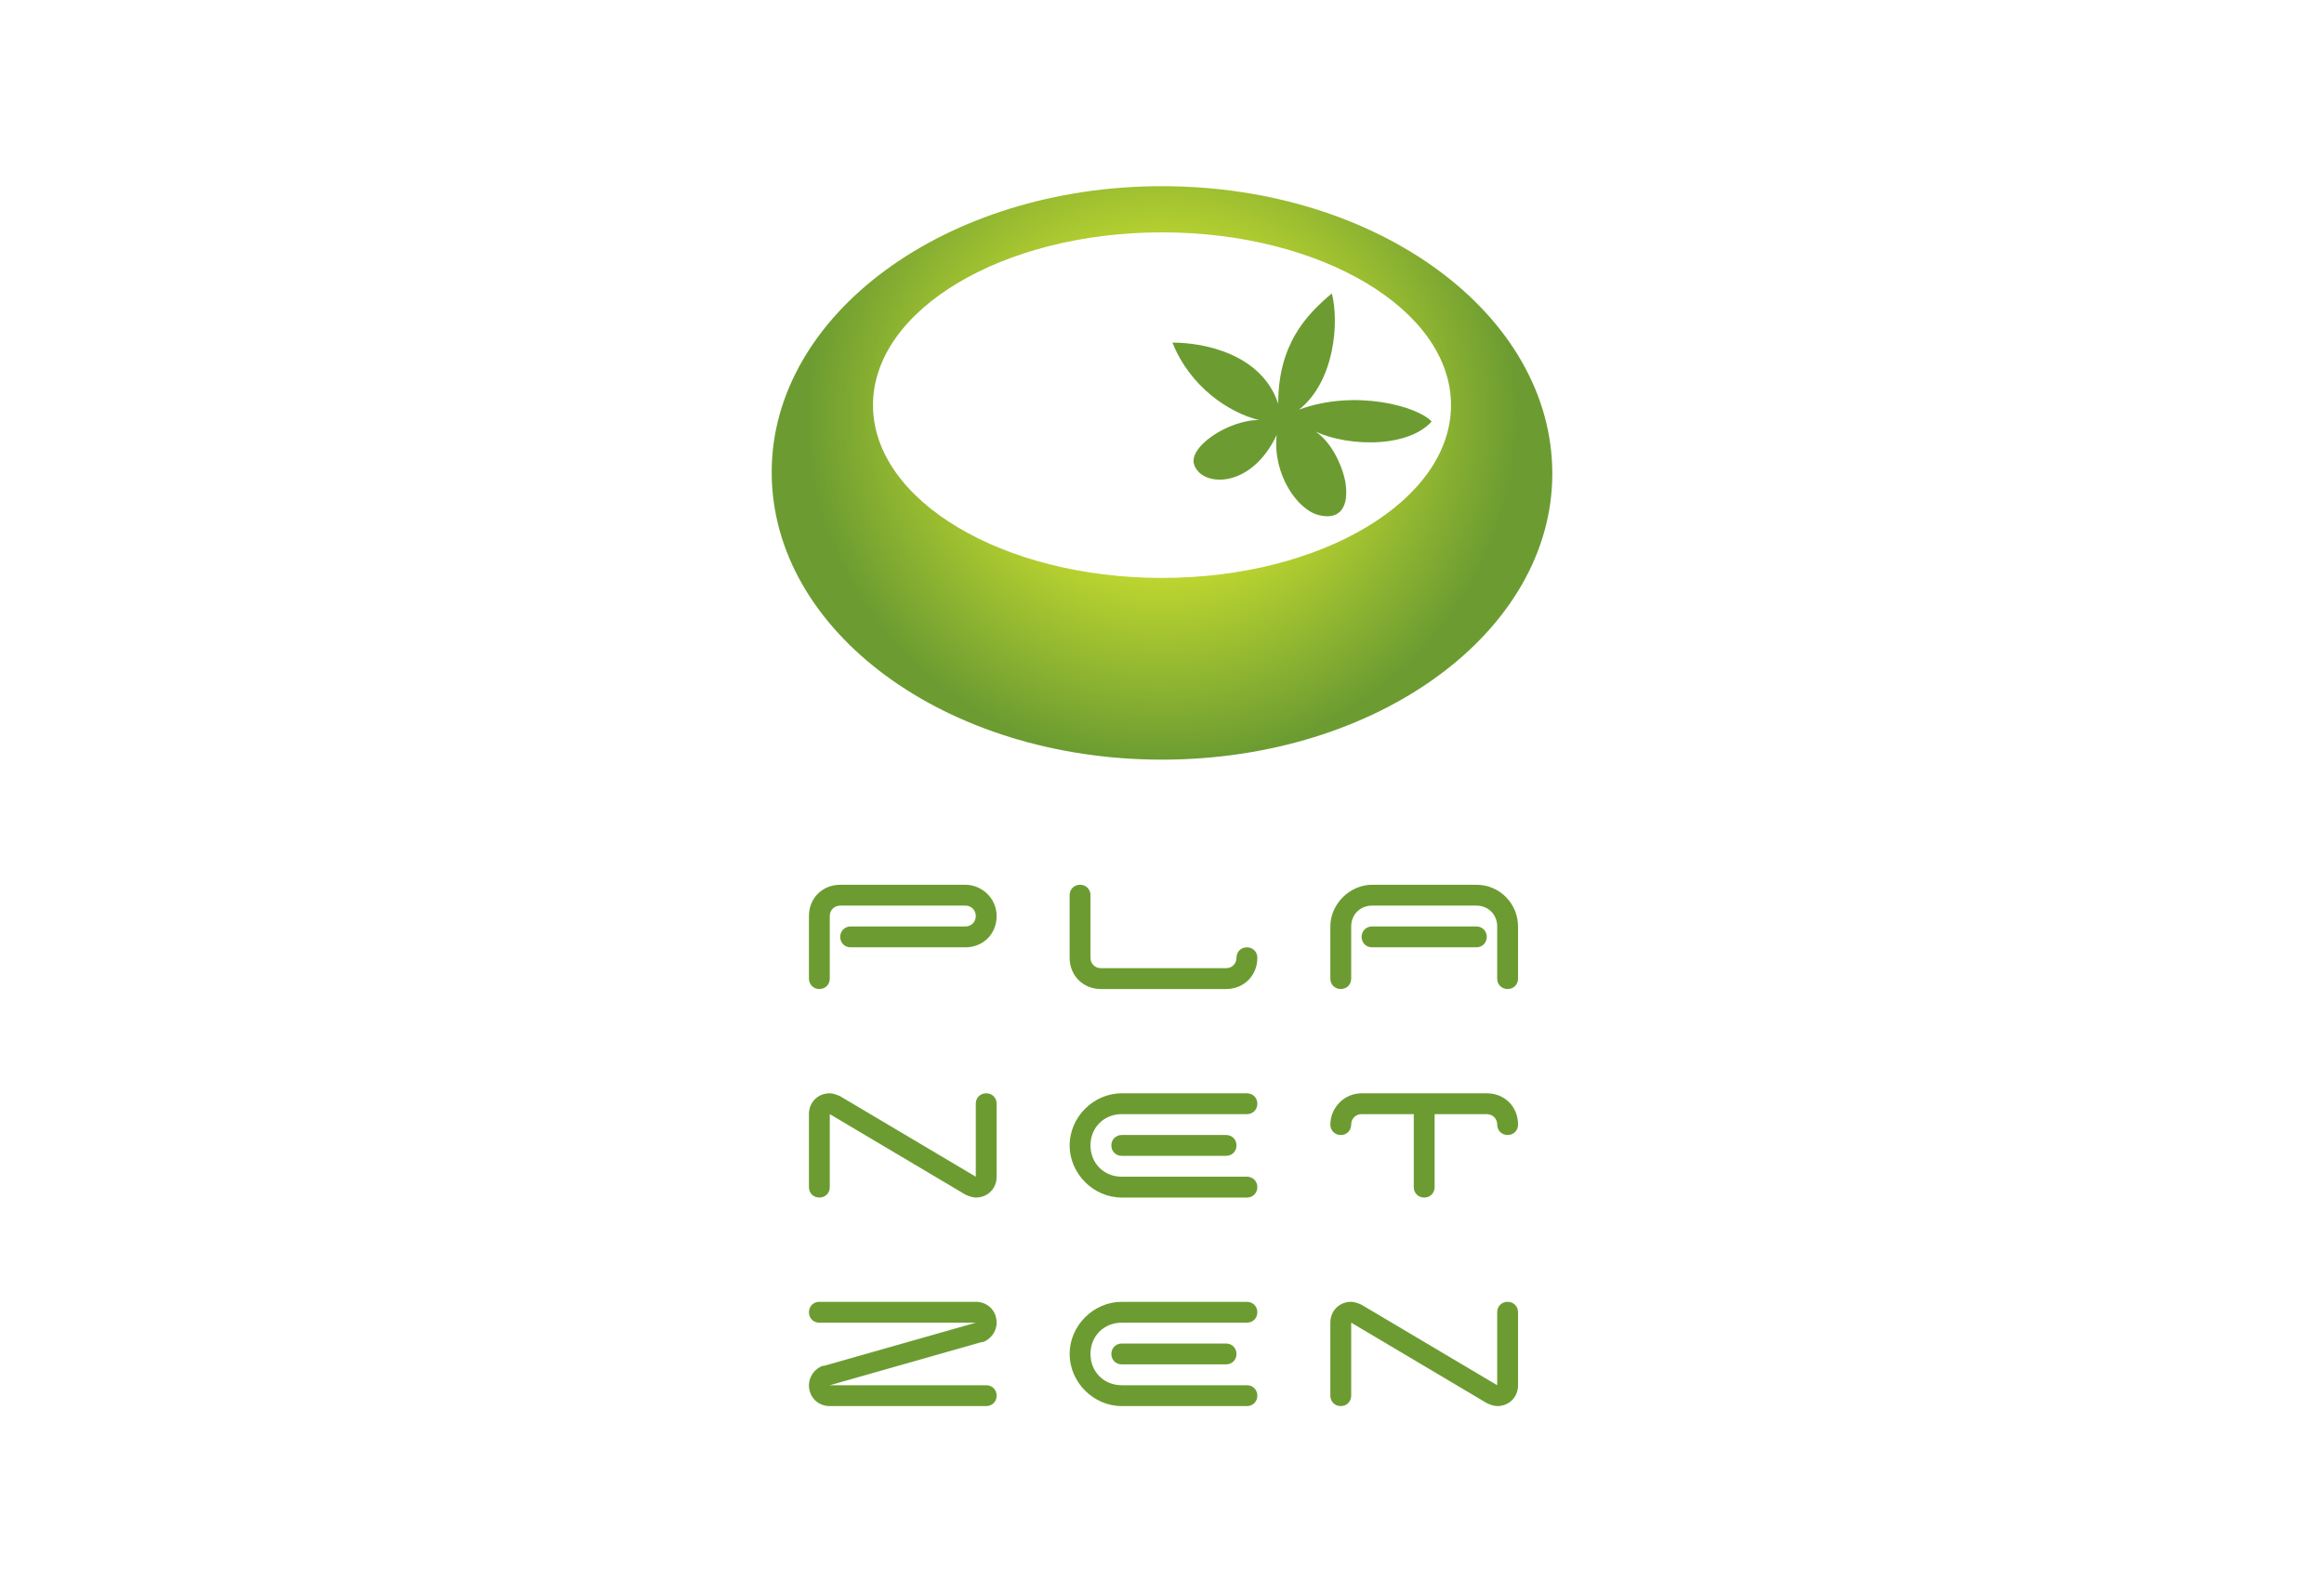 <?xml version="1.0" encoding="utf-8"?>
<!-- Generator: Adobe Illustrator 27.5.0, SVG Export Plug-In . SVG Version: 6.00 Build 0)  -->
<svg version="1.0" id="Layer_1" xmlns="http://www.w3.org/2000/svg" xmlns:xlink="http://www.w3.org/1999/xlink" x="0px" y="0px"
	 viewBox="0 0 156 107" style="enable-background:new 0 0 156 107;" xml:space="preserve">
<style type="text/css">
	.st0{fill:none;}
	.st1{fill:#6C9C31;}
	.st2{fill:url(#SVGID_1_);}
</style>
<rect class="st0" width="156" height="107"/>
<g>
	<path class="st1" d="M83.7,63.6c-0.4,0-0.7,0.3-0.7,0.7c0,0.4-0.3,0.7-0.7,0.7h-8.4c0,0,0,0,0,0c-0.4,0-0.7-0.3-0.7-0.7l0,0v-4.2
		c0-0.4-0.3-0.7-0.7-0.7c-0.4,0-0.7,0.3-0.7,0.7v4.2v0c0,1.2,0.9,2.1,2.1,2.1l0,0h8.4c1.2,0,2.1-0.9,2.1-2.1
		C84.4,63.9,84.1,63.6,83.7,63.6"/>
	<path class="st1" d="M75.3,76.2c-0.4,0-0.7,0.3-0.7,0.7c0,0.4,0.3,0.7,0.7,0.7h7c0.4,0,0.7-0.3,0.7-0.7c0-0.4-0.3-0.7-0.7-0.7H75.3
		z"/>
	<path class="st1" d="M84.4,74.1c0-0.4-0.3-0.7-0.7-0.7h-8.4c-1.9,0-3.5,1.6-3.5,3.5c0,1.9,1.6,3.5,3.5,3.5h8.4
		c0.4,0,0.7-0.3,0.7-0.7c0-0.4-0.3-0.7-0.7-0.7h-8.4c-1.2,0-2.1-0.9-2.1-2.1c0-1.2,0.9-2.1,2.1-2.1c0,0,0,0,0,0h8.4
		C84.1,74.8,84.4,74.5,84.4,74.1"/>
	<path class="st1" d="M75.3,90.2c-0.4,0-0.7,0.3-0.7,0.7c0,0.4,0.3,0.7,0.7,0.7h7c0.4,0,0.7-0.3,0.7-0.7c0-0.4-0.3-0.7-0.7-0.7H75.3
		z"/>
	<path class="st1" d="M101.2,87.4c-0.4,0-0.7,0.3-0.7,0.7V93l0,0c0,0,0,0,0,0l0,0l-9.1-5.4c0,0,0,0,0,0c-0.2-0.1-0.5-0.2-0.7-0.2
		c-0.8,0-1.4,0.6-1.4,1.4v4.9c0,0.4,0.3,0.7,0.7,0.7c0.4,0,0.7-0.3,0.7-0.7v-4.9c0,0,0,0,0,0s0,0,0,0l9.1,5.4c0,0,0,0,0,0
		c0.2,0.1,0.5,0.2,0.7,0.2h0c0.8,0,1.4-0.6,1.4-1.4l0,0v-4.9C101.9,87.7,101.6,87.4,101.2,87.4"/>
	<path class="st1" d="M101.9,62.2c0-1.5-1.2-2.8-2.8-2.8h-7c-1.5,0-2.8,1.3-2.8,2.8l0,0v3.5c0,0.4,0.3,0.7,0.7,0.7
		c0.4,0,0.7-0.3,0.7-0.7v-3.5c0-0.8,0.6-1.4,1.4-1.4h7c0.8,0,1.4,0.6,1.4,1.4v3.5c0,0.4,0.3,0.7,0.7,0.7c0.4,0,0.7-0.3,0.7-0.7
		L101.9,62.2L101.9,62.2L101.9,62.2"/>
	<path class="st1" d="M92.1,63.6h7c0.4,0,0.7-0.3,0.7-0.7c0-0.4-0.3-0.7-0.7-0.7h-7c-0.4,0-0.7,0.3-0.7,0.7
		C91.4,63.3,91.7,63.6,92.1,63.6"/>
	<path class="st1" d="M89.3,75.5c0,0.4,0.3,0.7,0.7,0.7c0.4,0,0.7-0.3,0.7-0.7c0-0.4,0.3-0.7,0.7-0.7h3.5v4.9c0,0.4,0.3,0.7,0.7,0.7
		c0.4,0,0.7-0.3,0.7-0.7v-4.9h3.5c0.4,0,0.7,0.3,0.7,0.7c0,0.4,0.3,0.7,0.7,0.7c0.4,0,0.7-0.3,0.7-0.7c0-1.2-0.9-2.1-2.1-2.1h-8.4
		c0,0,0,0,0,0C90.2,73.4,89.3,74.4,89.3,75.5"/>
	<path class="st1" d="M65.9,90.1C65.9,90.1,65.9,90.1,65.9,90.1c0,0,0.1,0,0.1,0c0,0,0,0,0,0c0.5-0.2,0.9-0.7,0.9-1.3
		c0-0.8-0.6-1.4-1.4-1.4H55c-0.4,0-0.7,0.3-0.7,0.7c0,0.4,0.3,0.7,0.7,0.7h10.5l-10.2,2.9c0,0,0,0,0,0h0c0,0-0.1,0-0.1,0
		c0,0,0,0,0,0c-0.5,0.2-0.9,0.7-0.9,1.3c0,0.8,0.6,1.4,1.4,1.4h10.5c0.4,0,0.7-0.3,0.7-0.7c0-0.4-0.3-0.7-0.7-0.7H55.7L65.9,90.1
		L65.9,90.1z"/>
	<path class="st1" d="M64.8,59.4h-8.4c0,0,0,0,0,0c-1.2,0-2.1,0.9-2.1,2.1v0v4.2c0,0.4,0.3,0.7,0.7,0.7c0.4,0,0.7-0.3,0.7-0.7v-4.2
		l0,0c0-0.4,0.3-0.7,0.7-0.7l0,0h8.4c0,0,0,0,0,0c0.4,0,0.7,0.3,0.7,0.7c0,0.4-0.3,0.7-0.7,0.7c0,0,0,0,0,0h-7.7
		c-0.4,0-0.7,0.3-0.7,0.7c0,0.4,0.3,0.7,0.7,0.7h7.7c0,0,0,0,0,0l0,0c1.2,0,2.1-0.9,2.1-2.1C66.9,60.3,65.9,59.4,64.8,59.4"/>
	<path class="st1" d="M66.2,73.4c-0.4,0-0.7,0.3-0.7,0.7V79h0v0l-9.1-5.4v0c0,0,0,0,0,0h0c0,0,0,0,0,0c-0.2-0.1-0.5-0.2-0.7-0.2
		c-0.8,0-1.4,0.6-1.4,1.4l0,0v4.9c0,0.4,0.3,0.7,0.7,0.7c0.4,0,0.7-0.3,0.7-0.7v-4.9l0,0c0,0,0,0,0,0l9.1,5.4l0,0c0,0,0,0,0,0
		c0.2,0.1,0.5,0.2,0.7,0.2h0c0.8,0,1.4-0.6,1.4-1.4v0v-4.9C66.9,73.7,66.6,73.4,66.2,73.4"/>
	<path class="st1" d="M84.4,88.1c0-0.4-0.3-0.7-0.7-0.7h-8.4c-1.9,0-3.5,1.6-3.5,3.5c0,1.9,1.6,3.5,3.5,3.5h8.4
		c0.4,0,0.7-0.3,0.7-0.7c0-0.4-0.3-0.7-0.7-0.7h-8.4c0,0,0,0,0,0c-1.2,0-2.1-0.9-2.1-2.1c0-1.2,0.9-2.1,2.1-2.1h0h8.4
		C84.1,88.8,84.4,88.5,84.4,88.1"/>
	<g>
		
			<radialGradient id="SVGID_1_" cx="141.419" cy="228.126" r="38.586" gradientTransform="matrix(0.617 0 0 0.601 -9.27 -109.211)" gradientUnits="userSpaceOnUse">
			<stop  offset="0.46" style="stop-color:#BED630"/>
			<stop  offset="1" style="stop-color:#6C9C31"/>
		</radialGradient>
		<path class="st2" d="M78,12.5c-14.5,0-26.2,8.6-26.2,19.2C51.8,42.4,63.5,51,78,51c14.5,0,26.2-8.6,26.2-19.2
			C104.2,21.1,92.5,12.5,78,12.5z M78,38.8c-10.7,0-19.4-5.2-19.4-11.6c0-6.4,8.7-11.6,19.4-11.6c10.7,0,19.4,5.2,19.4,11.6
			C97.4,33.6,88.7,38.8,78,38.8z"/>
		<path class="st1" d="M85.8,27.1c-1.1-3.3-4.9-4.1-7.1-4.1c1.2,3,3.8,4.7,5.8,5.2c-2.1,0-4.9,1.9-4.3,3.1c0.6,1.4,3.8,1.5,5.5-2.1
			c-0.3,2.6,1.4,5.1,2.9,5.4c1.3,0.3,2-0.5,1.7-2.3c-0.2-1-1-3-2.5-3.6c2.1,1.3,6.6,1.5,8.3-0.4c-0.9-1-5.1-2.2-8.9-0.8
			c2.4-1.9,2.7-5.9,2.2-7.8C87.6,21.2,85.8,23.2,85.8,27.1"/>
	</g>
</g>
</svg>
